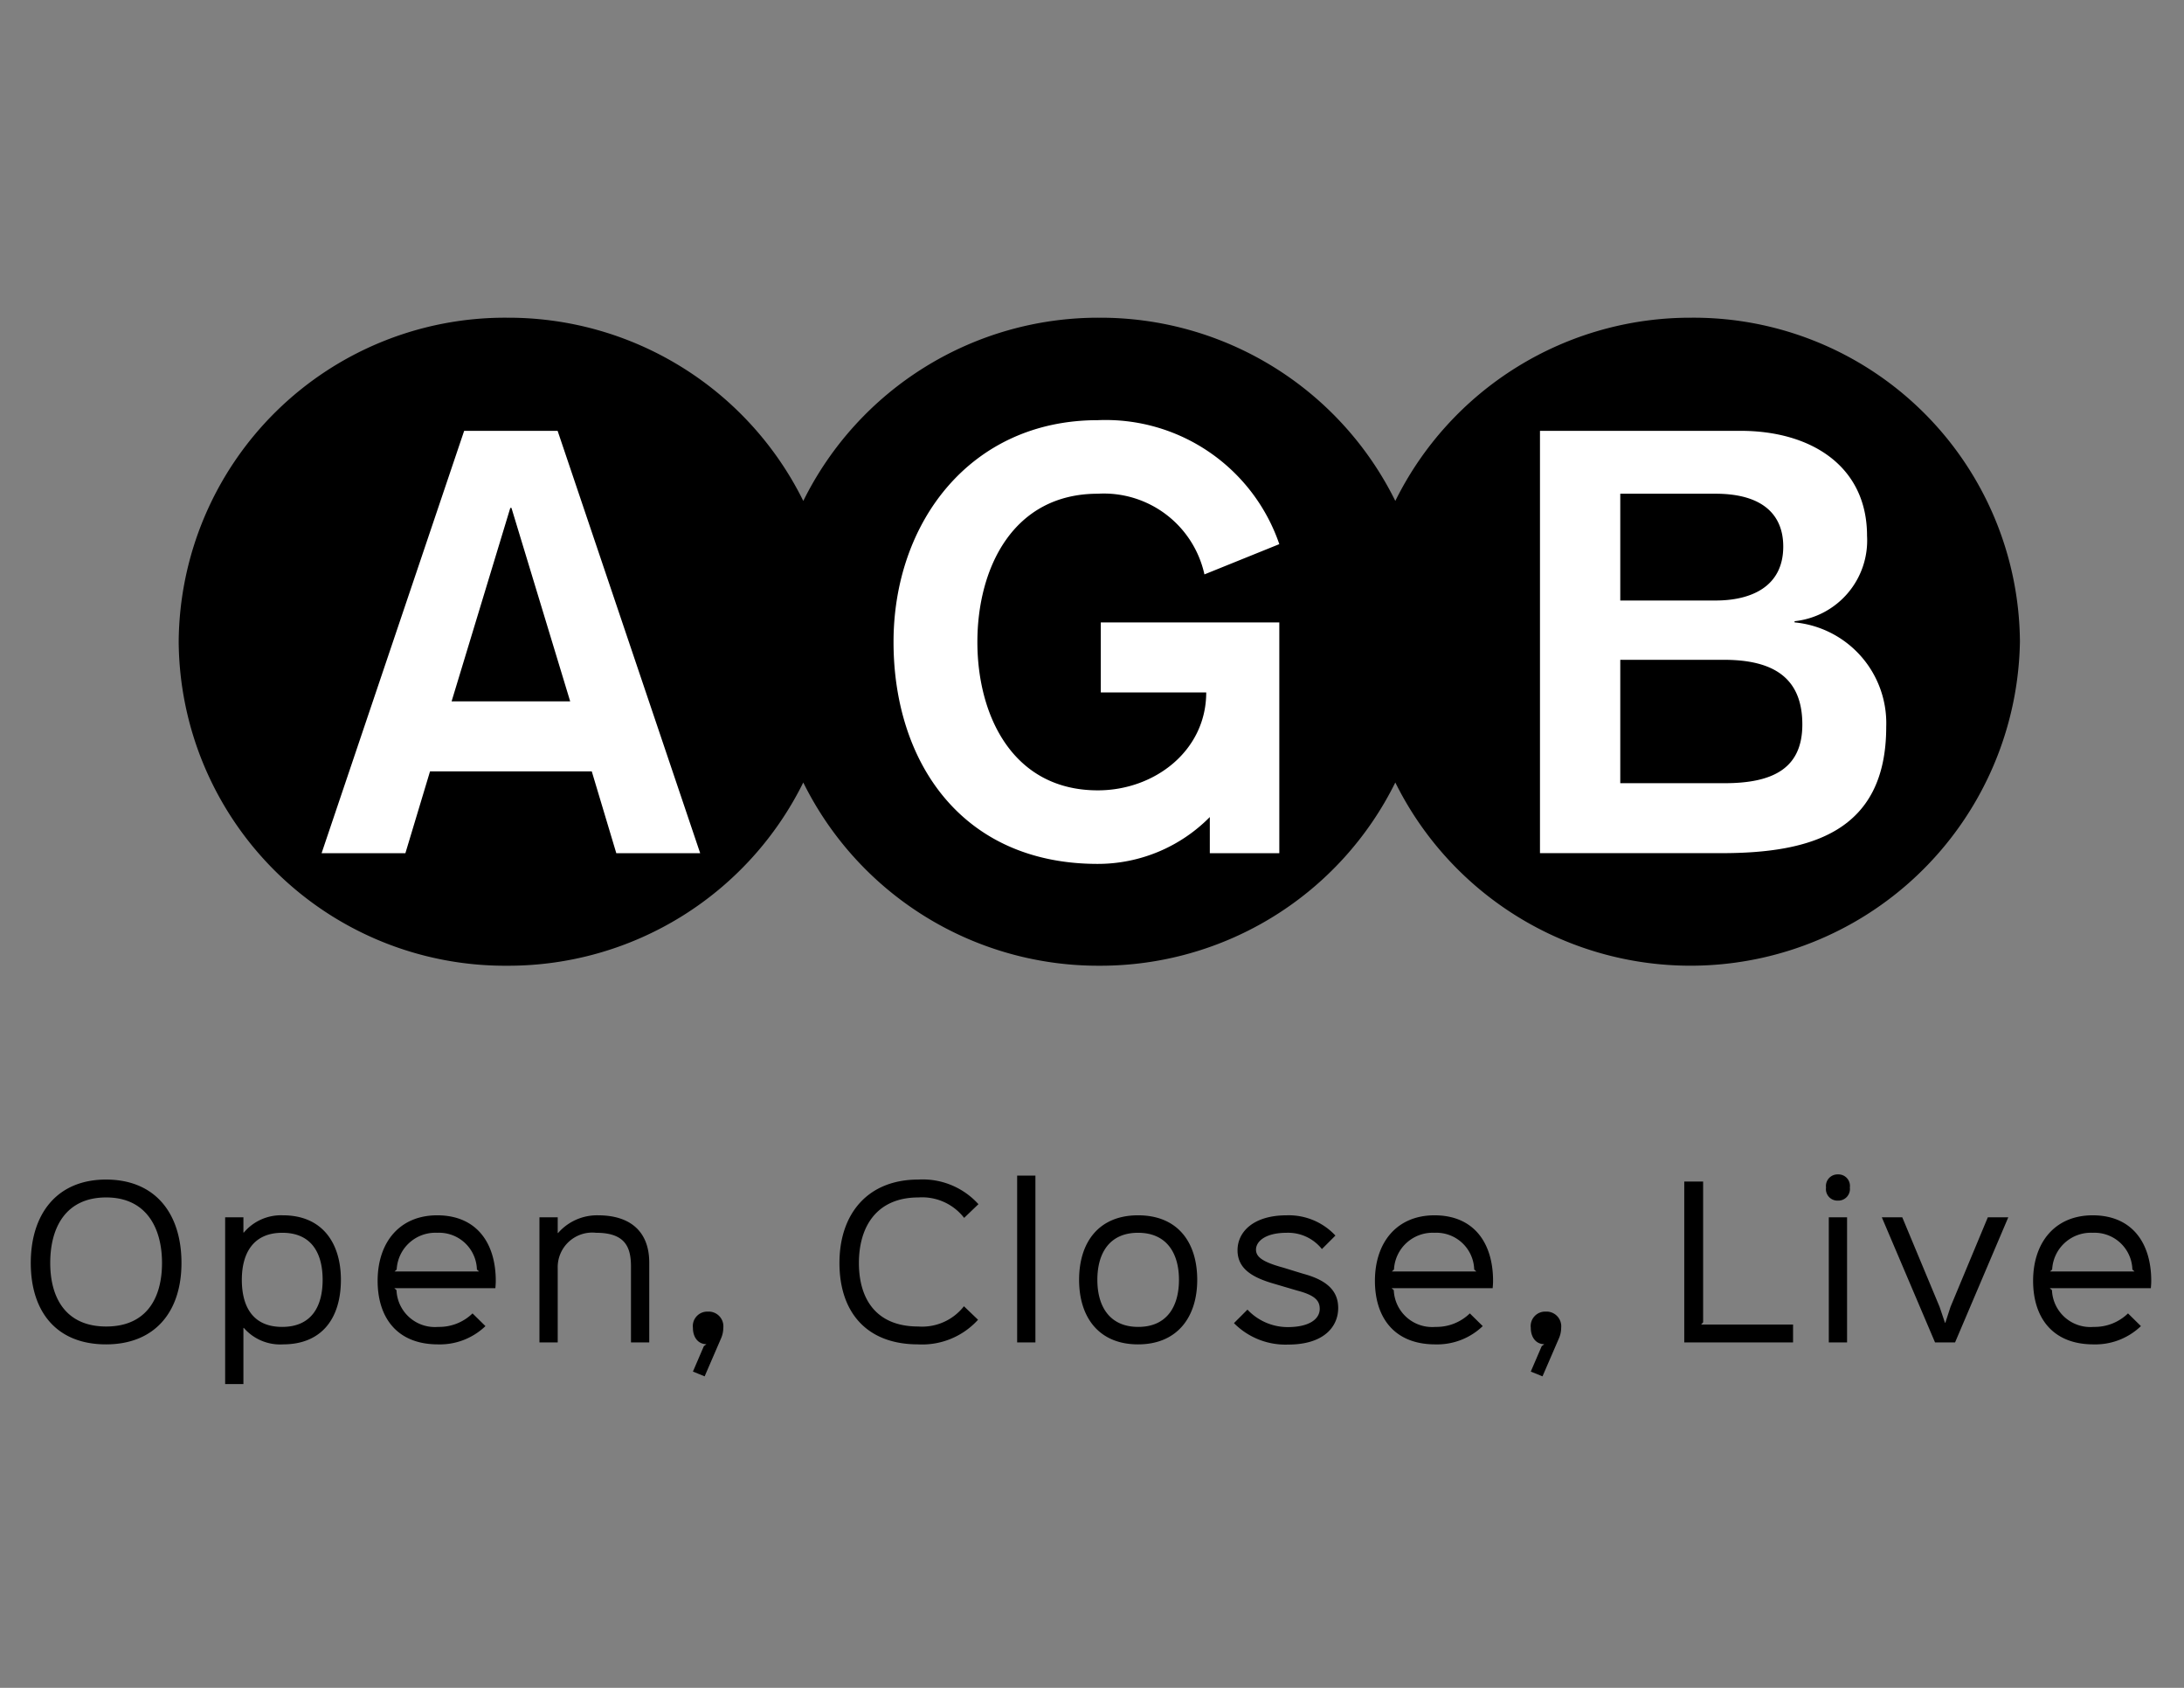 <svg xmlns="http://www.w3.org/2000/svg" width="110" height="85" viewBox="0 0 110 85">
  <rect x="0" y="0" width="110" height="85" fill="#808080" stroke="none"/>
  <g id="Raggruppa_394" data-name="Raggruppa 394" transform="translate(-123 -135)">
    <rect id="Rettangolo_128" data-name="Rettangolo 128" width="110" height="85" transform="translate(123 135)" fill="rgba(255,255,255,0)"/>
    <g id="Raggruppa_393" data-name="Raggruppa 393" transform="translate(112 191.422)">
      <path id="Tracciato_23385" data-name="Tracciato 23385" d="M7.16-4c0,1.78-.79,3.2-2.81,3.2S1.53-2.22,1.53-4c0-1.81.8-3.3,2.82-3.3S7.16-5.76,7.16-4Zm.98,0c0-2.47-1.3-4.2-3.8-4.2C1.86-8.2.55-6.46.55-4S1.85.1,4.34.1C6.8.1,8.14-1.54,8.14-4Zm7.11.85c0,1.34-.56,2.37-2.04,2.37s-2.03-1.03-2.03-2.37c0-1.32.56-2.37,2.04-2.37S15.25-4.48,15.25-3.15Zm.92,0c0-1.87-.95-3.25-2.92-3.25a2.447,2.447,0,0,0-1.97.87h-.02V-6.3h-.92V2.1h.92V-.73h.02A2.421,2.421,0,0,0,13.25.1C15.24.1,16.17-1.25,16.17-3.15Zm2.7-.42.11-.1a1.95,1.95,0,0,1,2.04-1.85,1.907,1.907,0,0,1,2,1.85l.11.1Zm5.1.47c0-1.9-.96-3.3-2.95-3.3-1.9,0-3,1.37-3,3.3,0,1.83.96,3.2,3.04,3.2a3.314,3.314,0,0,0,2.39-.92l-.65-.64a2.408,2.408,0,0,1-1.73.68,1.935,1.935,0,0,1-2.1-1.85l-.11-.1h5.09C23.96-2.86,23.97-2.95,23.97-3.1Zm7.73-.92c0-1.53-.92-2.38-2.58-2.38a2.6,2.6,0,0,0-2.01.89h-.02V-6.3h-.92V0h.92V-3.74a1.741,1.741,0,0,1,1.93-1.78c1.45,0,1.76.7,1.76,1.7V0h.92ZM35.43-.73a.741.741,0,0,0-.78-.82.729.729,0,0,0-.75.82c0,.47.26.82.68.82l-.13.1L33.9,1.47l.59.24.83-1.92A1.332,1.332,0,0,0,35.43-.73ZM48.28-6.96A3.784,3.784,0,0,0,45.25-8.2c-2.56,0-3.97,1.74-3.97,4.2S42.63.1,45.24.1a3.8,3.8,0,0,0,3.02-1.24l-.71-.68A2.674,2.674,0,0,1,45.25-.8C43.1-.8,42.26-2.22,42.26-4c0-1.81.88-3.3,3-3.3a2.679,2.679,0,0,1,2.3,1.03ZM51.15-8.4h-.92V0h.92Zm7.23,5.25c0,1.33-.6,2.37-2.05,2.37s-2.06-1.04-2.06-2.37.6-2.37,2.05-2.37S58.38-4.48,58.38-3.15Zm.92,0c0-1.9-.99-3.25-2.98-3.25s-2.97,1.37-2.97,3.25S54.34.1,56.32.1,59.3-1.28,59.3-3.15Zm7.1,1.42c0-.81-.49-1.38-1.74-1.72-.14-.04-.88-.27-1.01-.31-1.03-.28-1.39-.53-1.39-.91,0-.41.46-.85,1.55-.85a2.176,2.176,0,0,1,1.77.82l.68-.68A3.212,3.212,0,0,0,63.81-6.4c-1.69,0-2.48.84-2.48,1.76,0,.97.81,1.4,1.92,1.71.13.04.98.29,1.12.33.86.23,1.1.5,1.1.91,0,.5-.5.92-1.62.92a2.784,2.784,0,0,1-2.02-.88l-.68.68A3.647,3.647,0,0,0,63.88.11C65.7.11,66.4-.81,66.4-1.73Zm2.7-1.84.11-.1a1.95,1.95,0,0,1,2.04-1.85,1.907,1.907,0,0,1,2,1.85l.11.1Zm5.1.47c0-1.9-.96-3.3-2.95-3.3-1.9,0-3,1.37-3,3.3,0,1.83.96,3.2,3.04,3.2a3.314,3.314,0,0,0,2.39-.92l-.65-.64a2.408,2.408,0,0,1-1.73.68,1.935,1.935,0,0,1-2.1-1.85l-.11-.1h5.09C74.19-2.86,74.2-2.95,74.2-3.1ZM77.63-.73a.741.741,0,0,0-.78-.82.729.729,0,0,0-.75.82c0,.47.26.82.68.82l-.13.1L76.1,1.47l.59.24.83-1.92A1.332,1.332,0,0,0,77.63-.73ZM89.31-.9H84.68l.1-.11V-8.1h-.95V0h5.48Zm2.72-5.4h-.92V0h.92Zm.14-1.5a.58.58,0,0,0-.6-.66.585.585,0,0,0-.6.66.58.58,0,0,0,.6.66A.585.585,0,0,0,92.17-7.8Zm6.95,1.5L97.24-1.79l-.26.8h-.02l-.27-.8L94.81-6.3H93.78L96.46,0h1.01l2.68-6.3Zm3.13,2.73.11-.1a1.95,1.95,0,0,1,2.04-1.85,1.907,1.907,0,0,1,2,1.85l.11.1Zm5.1.47c0-1.9-.96-3.3-2.95-3.3-1.9,0-3,1.37-3,3.3,0,1.83.96,3.2,3.04,3.2a3.314,3.314,0,0,0,2.39-.92l-.65-.64a2.408,2.408,0,0,1-1.73.68,1.935,1.935,0,0,1-2.1-1.85l-.11-.1h5.09C107.34-2.86,107.35-2.95,107.35-3.1Z" transform="translate(12 11.181)"/>
      <g id="Raggruppa_395" data-name="Raggruppa 395" transform="translate(20 -40.422)">
        <g id="Raggruppa_387" data-name="Raggruppa 387">
          <path id="Tracciato_2545" data-name="Tracciato 2545" d="M23.98,0A16.572,16.572,0,0,0,9.07,9.227,16.568,16.568,0,0,0-5.838,0a16.572,16.572,0,0,0-14.91,9.227A16.57,16.57,0,0,0-35.657,0a16.435,16.435,0,0,0-16.55,16.317,16.435,16.435,0,0,0,16.55,16.317,16.57,16.57,0,0,0,14.908-9.227,16.572,16.572,0,0,0,14.91,9.227A16.568,16.568,0,0,0,9.07,23.406a16.593,16.593,0,0,0,31.459-7.089A16.434,16.434,0,0,0,23.98,0" transform="translate(52.207)"/>
        </g>
        <g id="Raggruppa_389" data-name="Raggruppa 389" transform="translate(7.197 5.697)">
          <path id="Tracciato_2547" data-name="Tracciato 2547" d="M2.26,0H6.967l7.181,21.271H9.923L8.687,17.149H.541L-.7,21.271H-4.921ZM4.643,3.883h-.06L1.627,13.624H7.6Z" transform="translate(4.921)" fill="#fff"/>
        </g>
        <g id="Raggruppa_390" data-name="Raggruppa 390" transform="translate(36.004 5.16)">
          <path id="Tracciato_2548" data-name="Tracciato 2548" d="M4.929,2.445A5.187,5.187,0,0,0-.442-1.618c-4.285,0-6.065,3.765-6.065,7.469s1.78,7.469,6.065,7.469c2.866,0,5.461-2,5.461-4.93H-.291V4.864H8.7V16.486H5.2V14.664a7.926,7.926,0,0,1-5.642,2.36c-6.879,0-10.288-5.167-10.288-11.173S-6.869-5.322-.442-5.322A9.249,9.249,0,0,1,8.7.921Z" transform="translate(10.73 5.322)" fill="#fff"/>
        </g>
        <g id="Raggruppa_391" data-name="Raggruppa 391" transform="translate(68.563 5.697)">
          <path id="Tracciato_2549" data-name="Tracciato 2549" d="M0,0H10.107c3.53,0,6.366,1.763,6.366,5.287a4.089,4.089,0,0,1-3.65,4.3v.06a5.1,5.1,0,0,1,4.616,5.258c0,5.316-3.832,6.363-8.3,6.363H0ZM4.044,17.745H9.293c2.443,0,3.921-.746,3.921-2.957,0-2.39-1.507-3.257-3.952-3.257H4.044Zm0-9.2h4.8c1.78,0,3.409-.687,3.409-2.719,0-1.614-1.057-2.659-3.409-2.659h-4.8Z" fill="#fff"/>
        </g>
      </g>
    </g>
  </g>
</svg>
